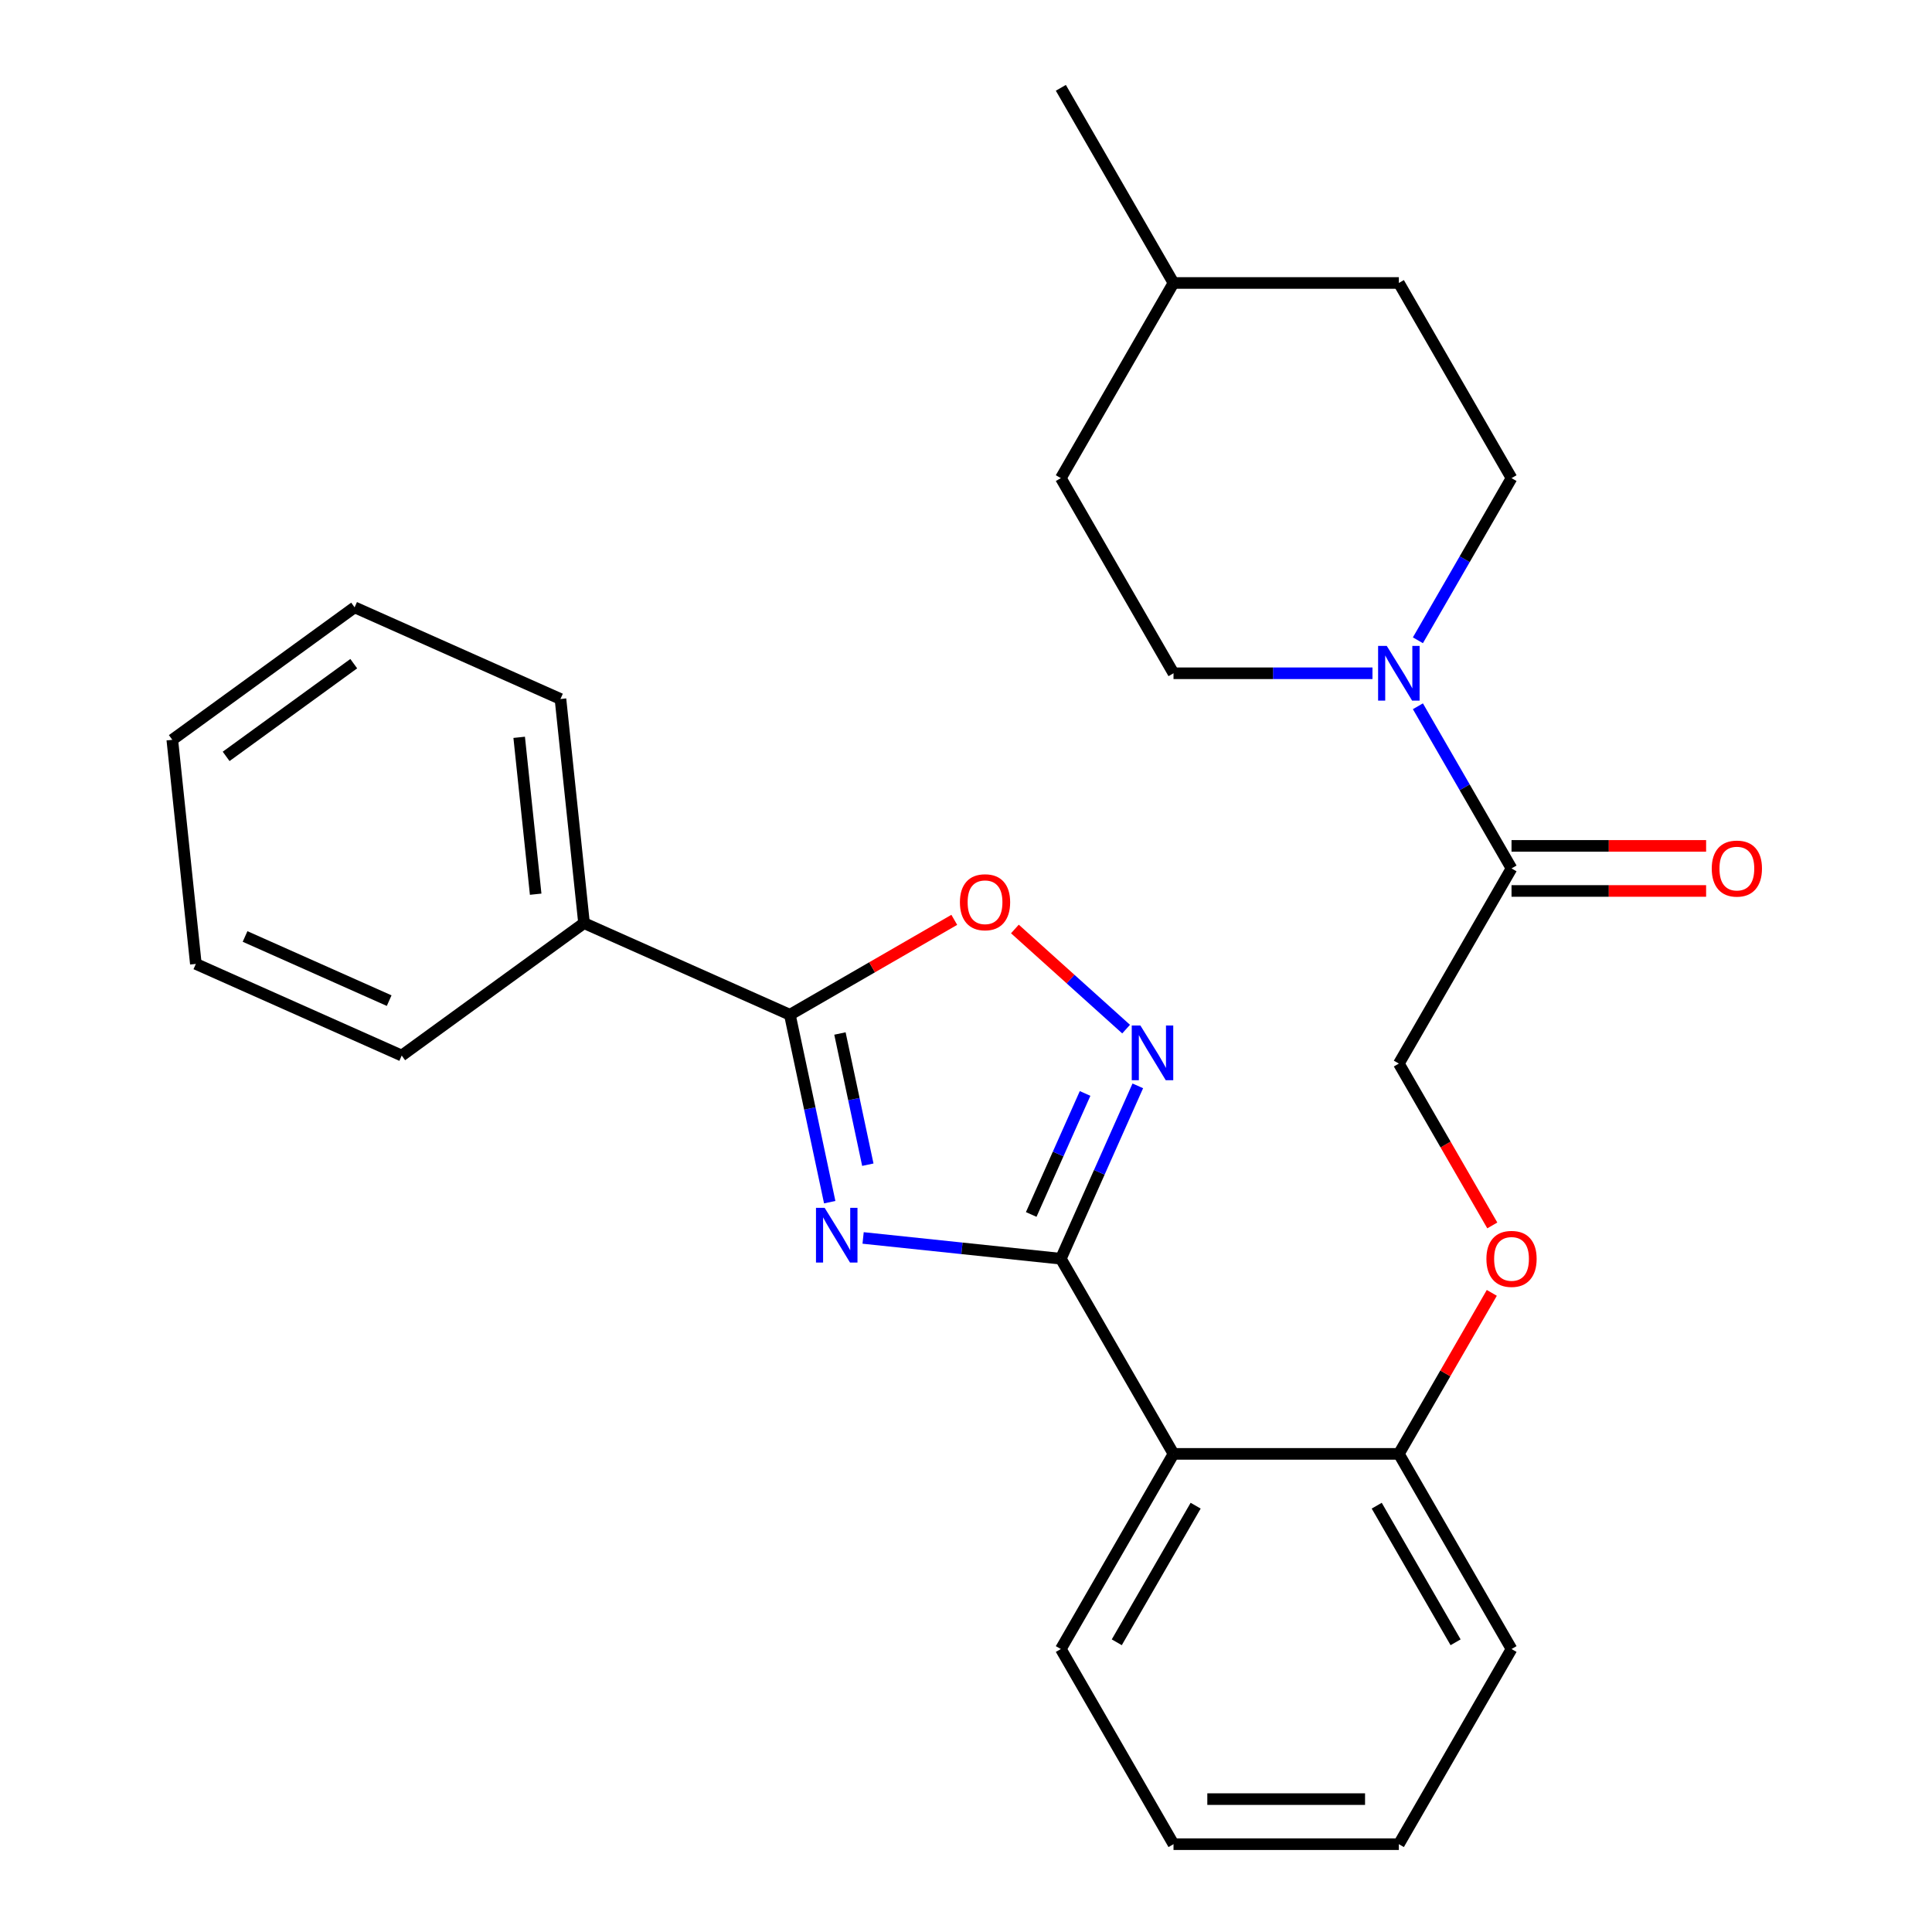 <?xml version='1.0' encoding='iso-8859-1'?>
<svg version='1.1' baseProfile='full'
              xmlns='http://www.w3.org/2000/svg'
                      xmlns:rdkit='http://www.rdkit.org/xml'
                      xmlns:xlink='http://www.w3.org/1999/xlink'
                  xml:space='preserve'
width='1000px' height='1000px' viewBox='0 0 1000 1000'>
<!-- END OF HEADER -->
<rect style='opacity:1.0;fill:#FFFFFF;stroke:none' width='1000' height='1000' x='0' y='0'> </rect>
<path class='bond-0' d='M 446.747,640.759 L 497.918,646.137' style='fill:none;fill-rule:evenodd;stroke:#0000FF;stroke-width:6px;stroke-linecap:butt;stroke-linejoin:miter;stroke-opacity:1' />
<path class='bond-0' d='M 497.918,646.137 L 549.089,651.515' style='fill:none;fill-rule:evenodd;stroke:#000000;stroke-width:6px;stroke-linecap:butt;stroke-linejoin:miter;stroke-opacity:1' />
<path class='bond-2' d='M 429.462,622.247 L 419.152,573.742' style='fill:none;fill-rule:evenodd;stroke:#0000FF;stroke-width:6px;stroke-linecap:butt;stroke-linejoin:miter;stroke-opacity:1' />
<path class='bond-2' d='M 419.152,573.742 L 408.842,525.236' style='fill:none;fill-rule:evenodd;stroke:#000000;stroke-width:6px;stroke-linecap:butt;stroke-linejoin:miter;stroke-opacity:1' />
<path class='bond-2' d='M 449.186,602.846 L 441.969,568.892' style='fill:none;fill-rule:evenodd;stroke:#0000FF;stroke-width:6px;stroke-linecap:butt;stroke-linejoin:miter;stroke-opacity:1' />
<path class='bond-2' d='M 441.969,568.892 L 434.752,534.937' style='fill:none;fill-rule:evenodd;stroke:#000000;stroke-width:6px;stroke-linecap:butt;stroke-linejoin:miter;stroke-opacity:1' />
<path class='bond-1' d='M 549.089,651.515 L 569.008,606.777' style='fill:none;fill-rule:evenodd;stroke:#000000;stroke-width:6px;stroke-linecap:butt;stroke-linejoin:miter;stroke-opacity:1' />
<path class='bond-1' d='M 569.008,606.777 L 588.927,562.038' style='fill:none;fill-rule:evenodd;stroke:#0000FF;stroke-width:6px;stroke-linecap:butt;stroke-linejoin:miter;stroke-opacity:1' />
<path class='bond-1' d='M 533.754,628.606 L 547.697,597.289' style='fill:none;fill-rule:evenodd;stroke:#000000;stroke-width:6px;stroke-linecap:butt;stroke-linejoin:miter;stroke-opacity:1' />
<path class='bond-1' d='M 547.697,597.289 L 561.641,565.972' style='fill:none;fill-rule:evenodd;stroke:#0000FF;stroke-width:6px;stroke-linecap:butt;stroke-linejoin:miter;stroke-opacity:1' />
<path class='bond-3' d='M 549.089,651.515 L 607.407,752.525' style='fill:none;fill-rule:evenodd;stroke:#000000;stroke-width:6px;stroke-linecap:butt;stroke-linejoin:miter;stroke-opacity:1' />
<path class='bond-27' d='M 582.873,532.667 L 554.091,506.751' style='fill:none;fill-rule:evenodd;stroke:#0000FF;stroke-width:6px;stroke-linecap:butt;stroke-linejoin:miter;stroke-opacity:1' />
<path class='bond-27' d='M 554.091,506.751 L 525.308,480.835' style='fill:none;fill-rule:evenodd;stroke:#FF0000;stroke-width:6px;stroke-linecap:butt;stroke-linejoin:miter;stroke-opacity:1' />
<path class='bond-4' d='M 408.842,525.236 L 451.389,500.671' style='fill:none;fill-rule:evenodd;stroke:#000000;stroke-width:6px;stroke-linecap:butt;stroke-linejoin:miter;stroke-opacity:1' />
<path class='bond-4' d='M 451.389,500.671 L 493.936,476.107' style='fill:none;fill-rule:evenodd;stroke:#FF0000;stroke-width:6px;stroke-linecap:butt;stroke-linejoin:miter;stroke-opacity:1' />
<path class='bond-10' d='M 408.842,525.236 L 302.289,477.795' style='fill:none;fill-rule:evenodd;stroke:#000000;stroke-width:6px;stroke-linecap:butt;stroke-linejoin:miter;stroke-opacity:1' />
<path class='bond-7' d='M 607.407,752.525 L 724.044,752.525' style='fill:none;fill-rule:evenodd;stroke:#000000;stroke-width:6px;stroke-linecap:butt;stroke-linejoin:miter;stroke-opacity:1' />
<path class='bond-16' d='M 607.407,752.525 L 549.089,853.535' style='fill:none;fill-rule:evenodd;stroke:#000000;stroke-width:6px;stroke-linecap:butt;stroke-linejoin:miter;stroke-opacity:1' />
<path class='bond-16' d='M 618.862,779.34 L 578.039,850.047' style='fill:none;fill-rule:evenodd;stroke:#000000;stroke-width:6px;stroke-linecap:butt;stroke-linejoin:miter;stroke-opacity:1' />
<path class='bond-5' d='M 733.902,365.561 L 758.132,407.528' style='fill:none;fill-rule:evenodd;stroke:#0000FF;stroke-width:6px;stroke-linecap:butt;stroke-linejoin:miter;stroke-opacity:1' />
<path class='bond-5' d='M 758.132,407.528 L 782.362,449.495' style='fill:none;fill-rule:evenodd;stroke:#000000;stroke-width:6px;stroke-linecap:butt;stroke-linejoin:miter;stroke-opacity:1' />
<path class='bond-11' d='M 733.902,331.409 L 758.132,289.442' style='fill:none;fill-rule:evenodd;stroke:#0000FF;stroke-width:6px;stroke-linecap:butt;stroke-linejoin:miter;stroke-opacity:1' />
<path class='bond-11' d='M 758.132,289.442 L 782.362,247.475' style='fill:none;fill-rule:evenodd;stroke:#000000;stroke-width:6px;stroke-linecap:butt;stroke-linejoin:miter;stroke-opacity:1' />
<path class='bond-12' d='M 710.388,348.485 L 658.898,348.485' style='fill:none;fill-rule:evenodd;stroke:#0000FF;stroke-width:6px;stroke-linecap:butt;stroke-linejoin:miter;stroke-opacity:1' />
<path class='bond-12' d='M 658.898,348.485 L 607.407,348.485' style='fill:none;fill-rule:evenodd;stroke:#000000;stroke-width:6px;stroke-linecap:butt;stroke-linejoin:miter;stroke-opacity:1' />
<path class='bond-6' d='M 782.362,449.495 L 724.044,550.505' style='fill:none;fill-rule:evenodd;stroke:#000000;stroke-width:6px;stroke-linecap:butt;stroke-linejoin:miter;stroke-opacity:1' />
<path class='bond-13' d='M 782.362,461.159 L 832.722,461.159' style='fill:none;fill-rule:evenodd;stroke:#000000;stroke-width:6px;stroke-linecap:butt;stroke-linejoin:miter;stroke-opacity:1' />
<path class='bond-13' d='M 832.722,461.159 L 883.082,461.159' style='fill:none;fill-rule:evenodd;stroke:#FF0000;stroke-width:6px;stroke-linecap:butt;stroke-linejoin:miter;stroke-opacity:1' />
<path class='bond-13' d='M 782.362,437.831 L 832.722,437.831' style='fill:none;fill-rule:evenodd;stroke:#000000;stroke-width:6px;stroke-linecap:butt;stroke-linejoin:miter;stroke-opacity:1' />
<path class='bond-13' d='M 832.722,437.831 L 883.082,437.831' style='fill:none;fill-rule:evenodd;stroke:#FF0000;stroke-width:6px;stroke-linecap:butt;stroke-linejoin:miter;stroke-opacity:1' />
<path class='bond-8' d='M 724.044,752.525 L 748.1,710.858' style='fill:none;fill-rule:evenodd;stroke:#000000;stroke-width:6px;stroke-linecap:butt;stroke-linejoin:miter;stroke-opacity:1' />
<path class='bond-8' d='M 748.1,710.858 L 772.157,669.191' style='fill:none;fill-rule:evenodd;stroke:#FF0000;stroke-width:6px;stroke-linecap:butt;stroke-linejoin:miter;stroke-opacity:1' />
<path class='bond-18' d='M 724.044,752.525 L 782.362,853.535' style='fill:none;fill-rule:evenodd;stroke:#000000;stroke-width:6px;stroke-linecap:butt;stroke-linejoin:miter;stroke-opacity:1' />
<path class='bond-18' d='M 712.589,779.34 L 753.412,850.047' style='fill:none;fill-rule:evenodd;stroke:#000000;stroke-width:6px;stroke-linecap:butt;stroke-linejoin:miter;stroke-opacity:1' />
<path class='bond-9' d='M 772.411,634.279 L 748.227,592.392' style='fill:none;fill-rule:evenodd;stroke:#FF0000;stroke-width:6px;stroke-linecap:butt;stroke-linejoin:miter;stroke-opacity:1' />
<path class='bond-9' d='M 748.227,592.392 L 724.044,550.505' style='fill:none;fill-rule:evenodd;stroke:#000000;stroke-width:6px;stroke-linecap:butt;stroke-linejoin:miter;stroke-opacity:1' />
<path class='bond-19' d='M 302.289,477.795 L 290.097,361.798' style='fill:none;fill-rule:evenodd;stroke:#000000;stroke-width:6px;stroke-linecap:butt;stroke-linejoin:miter;stroke-opacity:1' />
<path class='bond-19' d='M 277.261,462.834 L 268.726,381.636' style='fill:none;fill-rule:evenodd;stroke:#000000;stroke-width:6px;stroke-linecap:butt;stroke-linejoin:miter;stroke-opacity:1' />
<path class='bond-20' d='M 302.289,477.795 L 207.928,546.353' style='fill:none;fill-rule:evenodd;stroke:#000000;stroke-width:6px;stroke-linecap:butt;stroke-linejoin:miter;stroke-opacity:1' />
<path class='bond-15' d='M 782.362,247.475 L 724.044,146.465' style='fill:none;fill-rule:evenodd;stroke:#000000;stroke-width:6px;stroke-linecap:butt;stroke-linejoin:miter;stroke-opacity:1' />
<path class='bond-14' d='M 607.407,348.485 L 549.089,247.475' style='fill:none;fill-rule:evenodd;stroke:#000000;stroke-width:6px;stroke-linecap:butt;stroke-linejoin:miter;stroke-opacity:1' />
<path class='bond-17' d='M 549.089,247.475 L 607.407,146.465' style='fill:none;fill-rule:evenodd;stroke:#000000;stroke-width:6px;stroke-linecap:butt;stroke-linejoin:miter;stroke-opacity:1' />
<path class='bond-30' d='M 724.044,146.465 L 607.407,146.465' style='fill:none;fill-rule:evenodd;stroke:#000000;stroke-width:6px;stroke-linecap:butt;stroke-linejoin:miter;stroke-opacity:1' />
<path class='bond-22' d='M 549.089,853.535 L 607.407,954.545' style='fill:none;fill-rule:evenodd;stroke:#000000;stroke-width:6px;stroke-linecap:butt;stroke-linejoin:miter;stroke-opacity:1' />
<path class='bond-21' d='M 607.407,146.465 L 549.089,45.455' style='fill:none;fill-rule:evenodd;stroke:#000000;stroke-width:6px;stroke-linecap:butt;stroke-linejoin:miter;stroke-opacity:1' />
<path class='bond-29' d='M 782.362,853.535 L 724.044,954.545' style='fill:none;fill-rule:evenodd;stroke:#000000;stroke-width:6px;stroke-linecap:butt;stroke-linejoin:miter;stroke-opacity:1' />
<path class='bond-23' d='M 290.097,361.798 L 183.544,314.358' style='fill:none;fill-rule:evenodd;stroke:#000000;stroke-width:6px;stroke-linecap:butt;stroke-linejoin:miter;stroke-opacity:1' />
<path class='bond-25' d='M 207.928,546.353 L 101.375,498.912' style='fill:none;fill-rule:evenodd;stroke:#000000;stroke-width:6px;stroke-linecap:butt;stroke-linejoin:miter;stroke-opacity:1' />
<path class='bond-25' d='M 201.433,517.926 L 126.846,484.718' style='fill:none;fill-rule:evenodd;stroke:#000000;stroke-width:6px;stroke-linecap:butt;stroke-linejoin:miter;stroke-opacity:1' />
<path class='bond-24' d='M 607.407,954.545 L 724.044,954.545' style='fill:none;fill-rule:evenodd;stroke:#000000;stroke-width:6px;stroke-linecap:butt;stroke-linejoin:miter;stroke-opacity:1' />
<path class='bond-24' d='M 624.903,931.218 L 706.548,931.218' style='fill:none;fill-rule:evenodd;stroke:#000000;stroke-width:6px;stroke-linecap:butt;stroke-linejoin:miter;stroke-opacity:1' />
<path class='bond-28' d='M 183.544,314.358 L 89.183,382.915' style='fill:none;fill-rule:evenodd;stroke:#000000;stroke-width:6px;stroke-linecap:butt;stroke-linejoin:miter;stroke-opacity:1' />
<path class='bond-28' d='M 183.102,343.513 L 117.049,391.503' style='fill:none;fill-rule:evenodd;stroke:#000000;stroke-width:6px;stroke-linecap:butt;stroke-linejoin:miter;stroke-opacity:1' />
<path class='bond-26' d='M 101.375,498.912 L 89.183,382.915' style='fill:none;fill-rule:evenodd;stroke:#000000;stroke-width:6px;stroke-linecap:butt;stroke-linejoin:miter;stroke-opacity:1' />
<path  class='atom-0' d='M 426.832 625.163
L 436.112 640.163
Q 437.032 641.643, 438.512 644.323
Q 439.992 647.003, 440.072 647.163
L 440.072 625.163
L 443.832 625.163
L 443.832 653.483
L 439.952 653.483
L 429.992 637.083
Q 428.832 635.163, 427.592 632.963
Q 426.392 630.763, 426.032 630.083
L 426.032 653.483
L 422.352 653.483
L 422.352 625.163
L 426.832 625.163
' fill='#0000FF'/>
<path  class='atom-2' d='M 590.269 530.802
L 599.549 545.802
Q 600.469 547.282, 601.949 549.962
Q 603.429 552.642, 603.509 552.802
L 603.509 530.802
L 607.269 530.802
L 607.269 559.122
L 603.389 559.122
L 593.429 542.722
Q 592.269 540.802, 591.029 538.602
Q 589.829 536.402, 589.469 535.722
L 589.469 559.122
L 585.789 559.122
L 585.789 530.802
L 590.269 530.802
' fill='#0000FF'/>
<path  class='atom-5' d='M 496.852 466.997
Q 496.852 460.197, 500.212 456.397
Q 503.572 452.597, 509.852 452.597
Q 516.132 452.597, 519.492 456.397
Q 522.852 460.197, 522.852 466.997
Q 522.852 473.877, 519.452 477.797
Q 516.052 481.677, 509.852 481.677
Q 503.612 481.677, 500.212 477.797
Q 496.852 473.917, 496.852 466.997
M 509.852 478.477
Q 514.172 478.477, 516.492 475.597
Q 518.852 472.677, 518.852 466.997
Q 518.852 461.437, 516.492 458.637
Q 514.172 455.797, 509.852 455.797
Q 505.532 455.797, 503.172 458.597
Q 500.852 461.397, 500.852 466.997
Q 500.852 472.717, 503.172 475.597
Q 505.532 478.477, 509.852 478.477
' fill='#FF0000'/>
<path  class='atom-6' d='M 717.784 334.325
L 727.064 349.325
Q 727.984 350.805, 729.464 353.485
Q 730.944 356.165, 731.024 356.325
L 731.024 334.325
L 734.784 334.325
L 734.784 362.645
L 730.904 362.645
L 720.944 346.245
Q 719.784 344.325, 718.544 342.125
Q 717.344 339.925, 716.984 339.245
L 716.984 362.645
L 713.304 362.645
L 713.304 334.325
L 717.784 334.325
' fill='#0000FF'/>
<path  class='atom-9' d='M 769.362 651.595
Q 769.362 644.795, 772.722 640.995
Q 776.082 637.195, 782.362 637.195
Q 788.642 637.195, 792.002 640.995
Q 795.362 644.795, 795.362 651.595
Q 795.362 658.475, 791.962 662.395
Q 788.562 666.275, 782.362 666.275
Q 776.122 666.275, 772.722 662.395
Q 769.362 658.515, 769.362 651.595
M 782.362 663.075
Q 786.682 663.075, 789.002 660.195
Q 791.362 657.275, 791.362 651.595
Q 791.362 646.035, 789.002 643.235
Q 786.682 640.395, 782.362 640.395
Q 778.042 640.395, 775.682 643.195
Q 773.362 645.995, 773.362 651.595
Q 773.362 657.315, 775.682 660.195
Q 778.042 663.075, 782.362 663.075
' fill='#FF0000'/>
<path  class='atom-14' d='M 885.998 449.575
Q 885.998 442.775, 889.358 438.975
Q 892.718 435.175, 898.998 435.175
Q 905.278 435.175, 908.638 438.975
Q 911.998 442.775, 911.998 449.575
Q 911.998 456.455, 908.598 460.375
Q 905.198 464.255, 898.998 464.255
Q 892.758 464.255, 889.358 460.375
Q 885.998 456.495, 885.998 449.575
M 898.998 461.055
Q 903.318 461.055, 905.638 458.175
Q 907.998 455.255, 907.998 449.575
Q 907.998 444.015, 905.638 441.215
Q 903.318 438.375, 898.998 438.375
Q 894.678 438.375, 892.318 441.175
Q 889.998 443.975, 889.998 449.575
Q 889.998 455.295, 892.318 458.175
Q 894.678 461.055, 898.998 461.055
' fill='#FF0000'/>
</svg>
